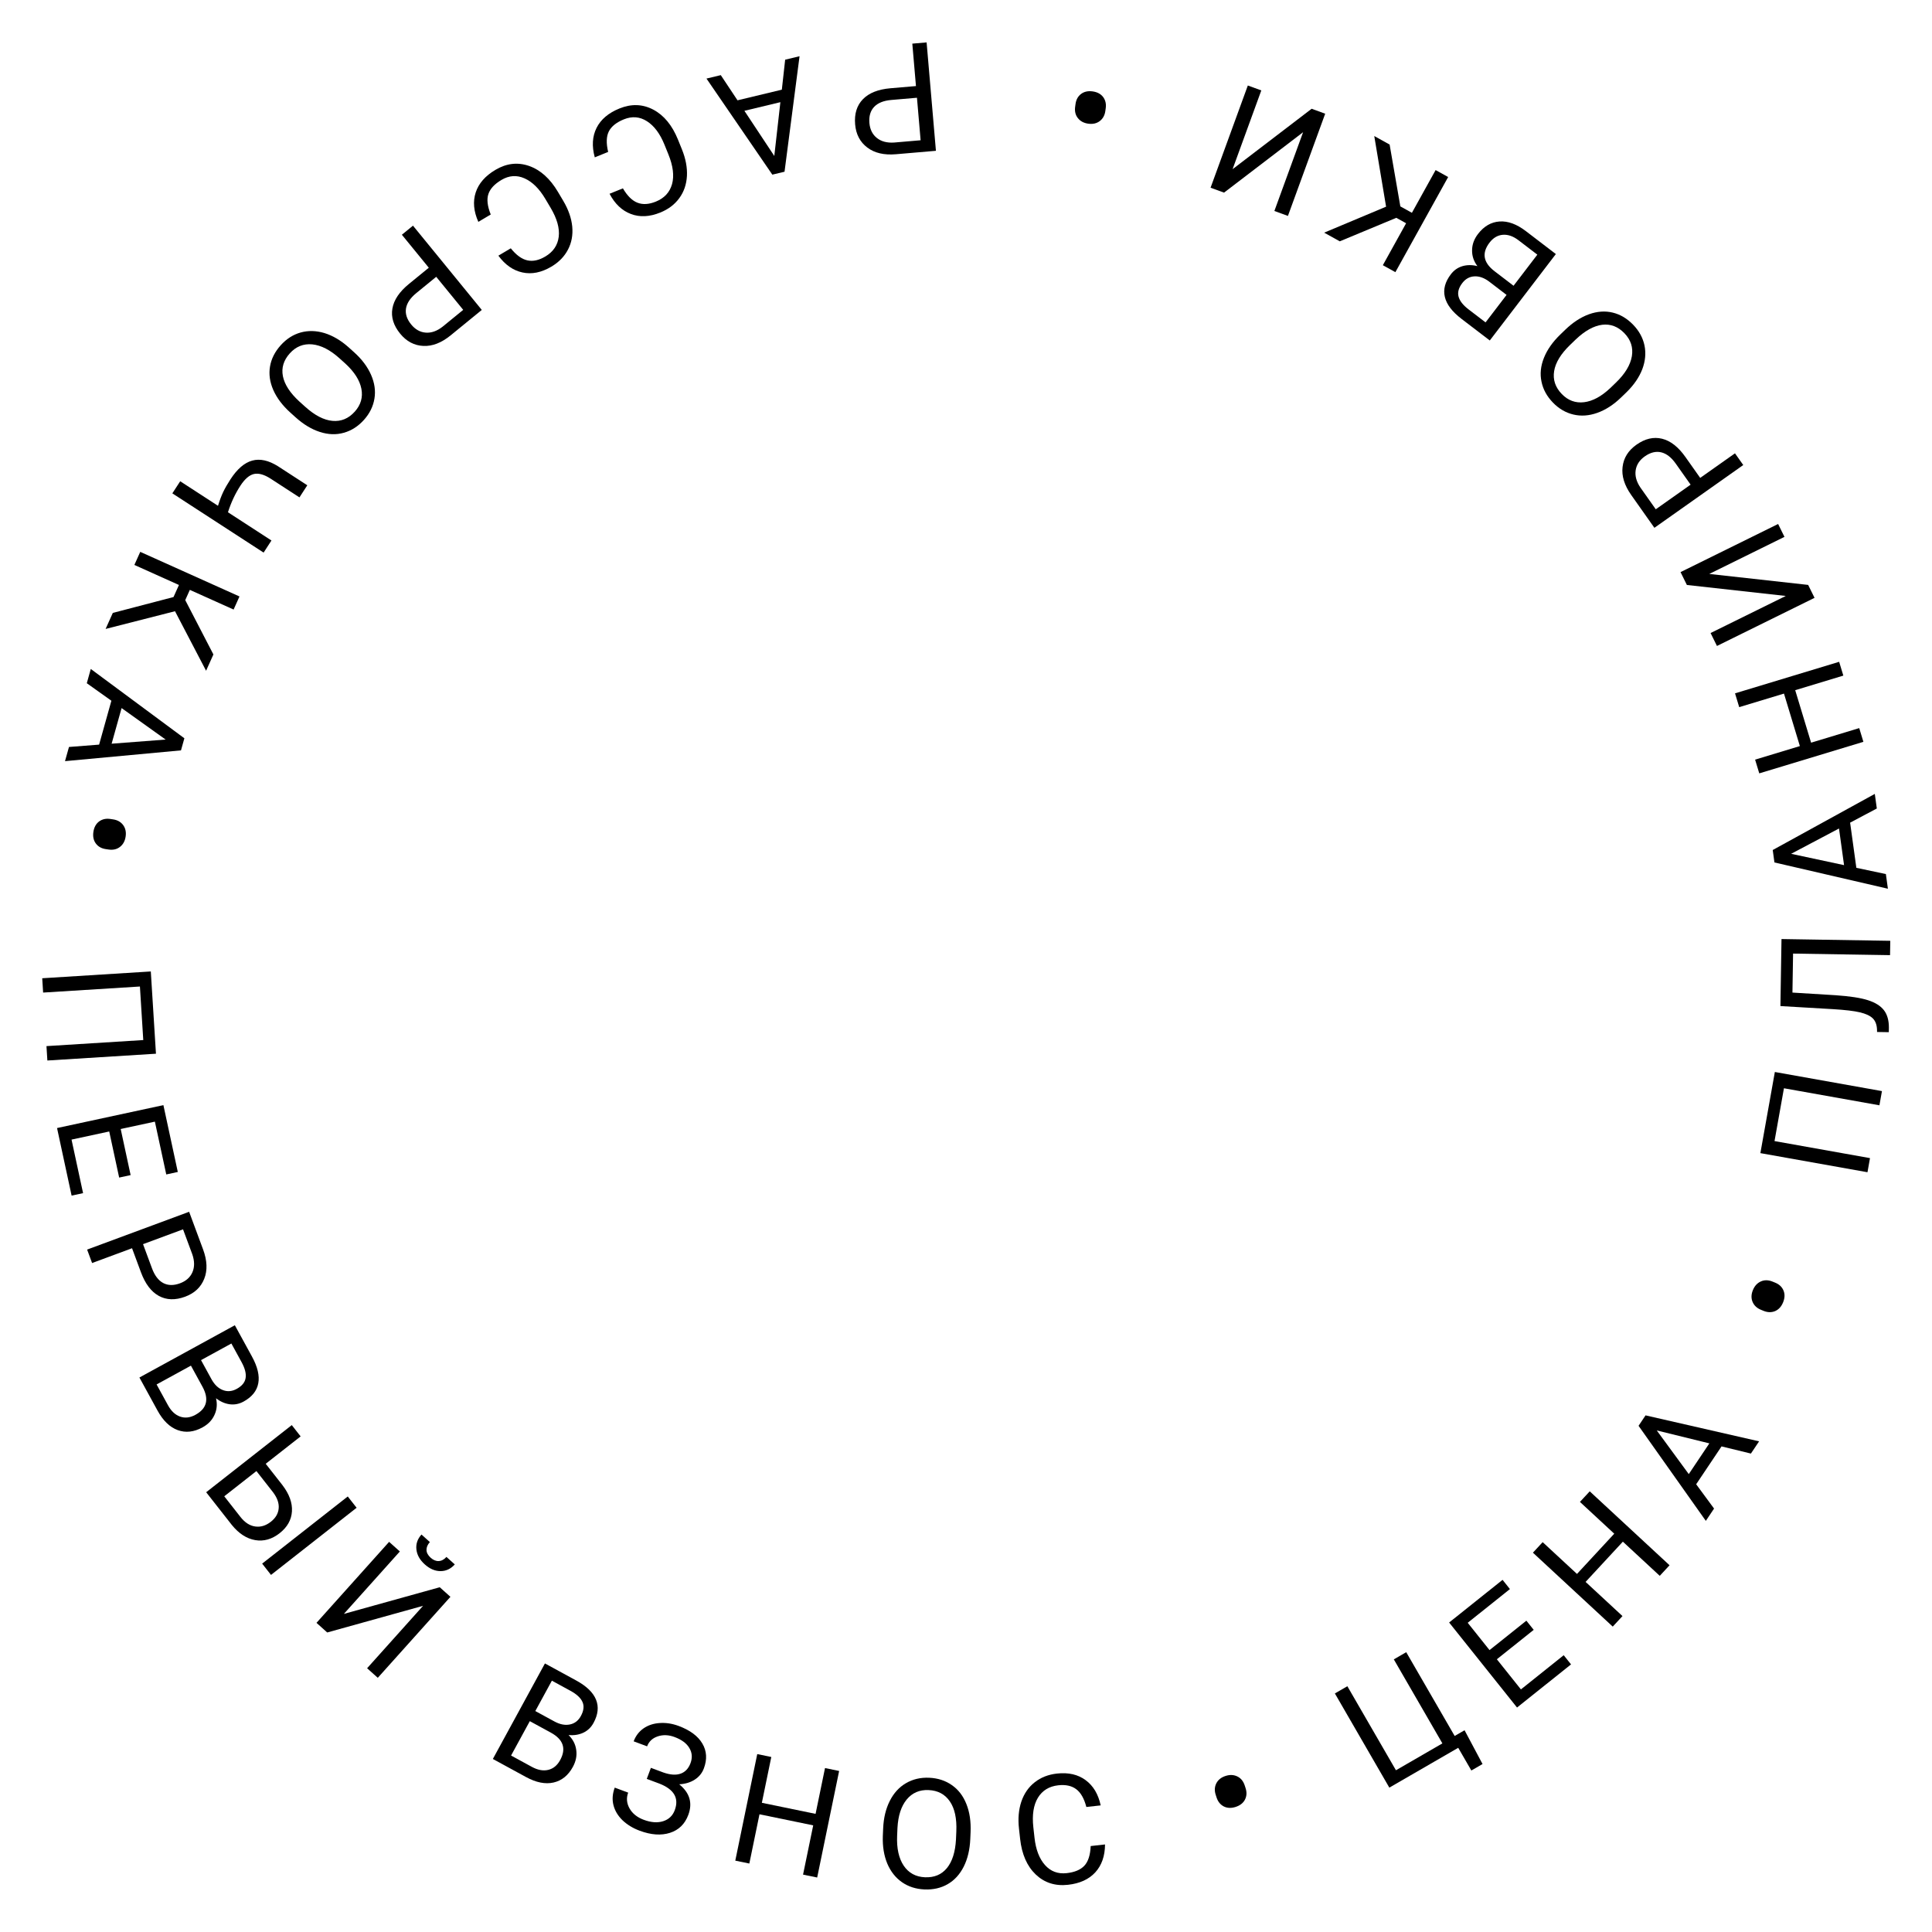 <?xml version="1.0" encoding="UTF-8"?> <svg xmlns="http://www.w3.org/2000/svg" width="303" height="303" viewBox="0 0 303 303" fill="none"> <path d="M143.652 13.498L143.08 6.843L145.322 6.651L146.783 23.65L140.513 24.189C138.652 24.349 137.156 23.999 136.024 23.14C134.883 22.281 134.246 21.07 134.112 19.505C133.97 17.855 134.378 16.538 135.336 15.554C136.288 14.578 137.725 14.008 139.647 13.842L143.652 13.498ZM143.809 15.331L139.781 15.678C138.583 15.781 137.688 16.14 137.098 16.755C136.509 17.378 136.26 18.223 136.351 19.289C136.438 20.301 136.827 21.083 137.517 21.636C138.208 22.188 139.111 22.428 140.226 22.355L144.382 21.998L143.809 15.331Z" fill="black"></path> <path d="M115.665 15.733L122.617 14.065L123.139 9.361L125.395 8.819L123.04 26.931L121.126 27.39L110.798 12.322L113.043 11.783L115.665 15.733ZM122.388 16.024L116.747 17.378L121.435 24.46L122.388 16.024Z" fill="black"></path> <path d="M93.281 24.677C92.798 22.925 92.893 21.382 93.566 20.047C94.234 18.722 95.43 17.71 97.153 17.012C99.021 16.254 100.791 16.316 102.463 17.198C104.129 18.082 105.416 19.646 106.327 21.89L106.943 23.411C107.539 24.881 107.803 26.279 107.733 27.605C107.657 28.934 107.258 30.091 106.536 31.075C105.816 32.066 104.823 32.819 103.556 33.333C101.877 34.014 100.339 34.089 98.944 33.559C97.552 33.036 96.436 31.98 95.597 30.389L97.693 29.539C98.385 30.726 99.15 31.478 99.987 31.796C100.817 32.117 101.775 32.057 102.86 31.617C104.193 31.077 105.039 30.16 105.4 28.867C105.754 27.577 105.562 26.024 104.825 24.206L104.204 22.675C103.508 20.959 102.597 19.74 101.469 19.017C100.341 18.294 99.133 18.194 97.844 18.717C96.686 19.186 95.905 19.807 95.501 20.577C95.092 21.358 95.051 22.442 95.377 23.827L93.281 24.677Z" fill="black"></path> <path d="M75.019 34.794C74.28 33.134 74.144 31.594 74.609 30.174C75.073 28.764 76.104 27.585 77.704 26.637C79.438 25.609 81.197 25.406 82.983 26.028C84.761 26.654 86.268 28.009 87.503 30.092L88.339 31.504C89.148 32.868 89.617 34.211 89.746 35.533C89.869 36.859 89.647 38.062 89.08 39.143C88.516 40.23 87.647 41.123 86.471 41.82C84.911 42.744 83.402 43.048 81.944 42.732C80.489 42.423 79.228 41.544 78.161 40.097L80.107 38.944C80.968 40.014 81.836 40.643 82.712 40.833C83.58 41.026 84.518 40.825 85.526 40.227C86.763 39.494 87.463 38.462 87.627 37.129C87.785 35.801 87.363 34.293 86.364 32.606L85.521 31.185C84.577 29.592 83.494 28.523 82.271 27.976C81.048 27.429 79.838 27.511 78.642 28.22C77.566 28.857 76.886 29.587 76.602 30.409C76.315 31.242 76.436 32.32 76.964 33.641L75.019 34.794Z" fill="black"></path> <path d="M67.25 41.988L63.026 36.814L64.768 35.391L75.56 48.607L70.686 52.587C69.24 53.768 67.807 54.323 66.387 54.252C64.961 54.186 63.752 53.544 62.758 52.328C61.711 51.045 61.305 49.727 61.542 48.374C61.777 47.032 62.642 45.751 64.137 44.53L67.25 41.988ZM68.414 43.413L65.283 45.97C64.351 46.731 63.815 47.532 63.674 48.373C63.539 49.22 63.809 50.058 64.486 50.887C65.129 51.673 65.891 52.1 66.772 52.167C67.654 52.234 68.535 51.923 69.415 51.234L72.646 48.596L68.414 43.413Z" fill="black"></path> <path d="M45.557 64.727C44.314 63.609 43.416 62.422 42.863 61.168C42.316 59.919 42.143 58.692 42.345 57.486C42.547 56.281 43.108 55.167 44.028 54.145C44.926 53.146 45.967 52.48 47.15 52.146C48.339 51.818 49.58 51.847 50.872 52.232C52.165 52.629 53.416 53.359 54.622 54.424L55.537 55.247C56.757 56.344 57.643 57.526 58.197 58.791C58.75 60.056 58.926 61.297 58.725 62.514C58.524 63.741 57.974 64.855 57.076 65.854C56.161 66.87 55.11 67.542 53.921 67.871C52.733 68.21 51.483 68.168 50.172 67.745C48.867 67.327 47.595 66.561 46.358 65.448L45.557 64.727ZM47.873 63.8C49.377 65.153 50.802 65.889 52.147 66.006C53.497 66.128 54.661 65.646 55.638 64.56C56.589 63.503 56.936 62.307 56.677 60.971C56.419 59.645 55.584 58.331 54.17 57.029L53.238 56.19C51.781 54.878 50.359 54.151 48.974 54.008C47.59 53.877 46.414 54.348 45.448 55.422C44.476 56.503 44.115 57.692 44.366 58.99C44.623 60.293 45.478 61.614 46.932 62.953L47.873 63.8Z" fill="black"></path> <path d="M41.342 86.665L27.03 77.374L28.262 75.477L34.189 79.325C34.439 78.509 34.708 77.794 34.995 77.179C35.288 76.569 35.669 75.903 36.137 75.183C37.197 73.551 38.337 72.568 39.56 72.235C40.782 71.901 42.13 72.199 43.605 73.128L48.195 76.108L46.963 78.005L42.422 75.057C41.422 74.417 40.557 74.177 39.829 74.338C39.097 74.505 38.384 75.123 37.69 76.191C36.882 77.436 36.236 78.819 35.752 80.339L42.573 84.767L41.342 86.665Z" fill="black"></path> <path d="M27.213 93.635L28.064 91.743L21.074 88.601L21.996 86.549L37.559 93.545L36.636 95.597L29.774 92.512L29.053 94.116L33.469 102.641L32.321 105.195L27.447 95.86L16.562 98.638L17.691 96.126L27.213 93.635Z" fill="black"></path> <path d="M15.544 116.781L17.469 109.897L13.613 107.151L14.238 104.916L28.915 115.787L28.385 117.683L10.195 119.373L10.817 117.15L15.544 116.781ZM19.069 111.05L17.507 116.636L25.975 115.987L19.069 111.05Z" fill="black"></path> <path d="M17.747 128.507C18.42 128.607 18.94 128.902 19.31 129.391C19.678 129.888 19.809 130.492 19.703 131.203C19.599 131.906 19.301 132.447 18.81 132.824C18.327 133.202 17.727 133.338 17.008 133.23L16.579 133.167C15.907 133.066 15.39 132.772 15.028 132.284C14.666 131.796 14.54 131.188 14.648 130.462C14.755 129.743 15.053 129.199 15.543 128.83C16.039 128.469 16.627 128.34 17.307 128.441L17.747 128.507Z" fill="black"></path> <path d="M7.429 166.322L7.288 164.064L22.469 163.115L21.944 154.717L6.763 155.667L6.622 153.421L23.651 152.356L24.459 165.256L7.429 166.322Z" fill="black"></path> <path d="M18.688 184.681L17.13 177.452L11.219 178.726L13.028 187.123L11.23 187.51L8.946 176.914L25.626 173.32L27.885 183.802L26.075 184.192L24.29 175.909L18.929 177.064L20.486 184.293L18.688 184.681Z" fill="black"></path> <path d="M20.708 195.764L14.444 198.085L13.663 195.975L29.662 190.047L31.849 195.948C32.497 197.699 32.558 199.234 32.031 200.554C31.506 201.882 30.508 202.818 29.035 203.364C27.482 203.939 26.104 203.896 24.901 203.234C23.707 202.576 22.775 201.343 22.105 199.533L20.708 195.764ZM22.433 195.125L23.838 198.916C24.256 200.044 24.84 200.811 25.59 201.216C26.347 201.619 27.228 201.634 28.232 201.262C29.184 200.909 29.834 200.327 30.183 199.514C30.532 198.702 30.523 197.768 30.157 196.712L28.707 192.8L22.433 195.125Z" fill="black"></path> <path d="M21.865 216.038L36.83 207.842L39.509 212.734C40.399 214.358 40.731 215.762 40.506 216.945C40.285 218.135 39.517 219.09 38.201 219.811C37.502 220.193 36.773 220.334 36.014 220.233C35.262 220.129 34.551 219.814 33.881 219.291C34.098 220.223 34.015 221.097 33.633 221.912C33.261 222.73 32.637 223.379 31.76 223.859C30.417 224.595 29.124 224.738 27.88 224.288C26.636 223.838 25.578 222.818 24.707 221.228L21.865 216.038ZM29.945 214.178L24.559 217.127L26.344 220.386C26.847 221.304 27.479 221.897 28.241 222.166C29.013 222.438 29.817 222.345 30.653 221.887C32.455 220.9 32.82 219.426 31.746 217.467L29.945 214.178ZM31.528 213.311L33.16 216.292C33.633 217.155 34.226 217.725 34.939 218.003C35.656 218.287 36.385 218.227 37.125 217.821C37.947 217.371 38.412 216.805 38.519 216.122C38.633 215.436 38.422 214.603 37.885 213.624L36.287 210.705L31.528 213.311Z" fill="black"></path> <path d="M41.672 229.568L44.29 232.906C45.37 234.322 45.869 235.699 45.785 237.035C45.702 238.372 45.057 239.512 43.853 240.457C42.642 241.407 41.365 241.768 40.024 241.539C38.683 241.31 37.463 240.52 36.363 239.168L32.335 234.032L45.76 223.502L47.149 225.273L41.672 229.568ZM40.215 230.711L35.171 234.667L37.709 237.904C38.399 238.783 39.167 239.282 40.016 239.401C40.868 239.526 41.688 239.28 42.475 238.663C43.231 238.07 43.642 237.366 43.707 236.55C43.777 235.741 43.479 234.898 42.811 234.021L40.215 230.711ZM42.503 246.997L41.114 245.226L54.54 234.696L55.929 236.467L42.503 246.997Z" fill="black"></path> <path d="M68.965 248.931L70.641 250.433L59.249 263.136L57.574 261.634L66.352 251.845L51.319 256.025L49.635 254.515L61.026 241.812L62.71 243.321L53.932 253.111L68.965 248.931ZM71.326 245.35C70.695 246.054 69.945 246.405 69.076 246.402C68.219 246.399 67.4 246.048 66.621 245.349C65.841 244.65 65.403 243.869 65.306 243.006C65.21 242.142 65.474 241.362 66.1 240.664L67.418 241.845C67.052 242.252 66.876 242.671 66.888 243.102C66.906 243.527 67.127 243.93 67.552 244.311C67.959 244.676 68.378 244.847 68.808 244.823C69.244 244.805 69.647 244.589 70.017 244.177L71.326 245.35Z" fill="black"></path> <path d="M77.296 275.862L85.464 260.882L90.361 263.552C91.987 264.438 93.024 265.44 93.474 266.558C93.931 267.679 93.8 268.898 93.082 270.214C92.7 270.914 92.163 271.426 91.47 271.751C90.78 272.069 90.012 272.189 89.165 272.11C89.851 272.778 90.254 273.558 90.372 274.45C90.501 275.339 90.326 276.222 89.848 277.1C89.115 278.445 88.103 279.263 86.813 279.557C85.523 279.85 84.082 279.563 82.491 278.695L77.296 275.862ZM83.091 269.933L80.152 275.324L83.413 277.102C84.332 277.603 85.185 277.761 85.971 277.576C86.768 277.388 87.394 276.875 87.851 276.038C88.834 274.234 88.345 272.797 86.384 271.728L83.091 269.933ZM83.955 268.348L86.939 269.975C87.803 270.446 88.61 270.606 89.361 270.454C90.117 270.307 90.698 269.862 91.102 269.121C91.55 268.298 91.636 267.571 91.358 266.939C91.083 266.299 90.456 265.713 89.475 265.178L86.553 263.584L83.955 268.348Z" fill="black"></path> <path d="M108.295 276.518C108.612 275.669 108.551 274.879 108.115 274.15C107.688 273.415 106.914 272.84 105.794 272.422C104.857 272.073 103.973 272.04 103.143 272.323C102.322 272.6 101.77 273.12 101.486 273.882L99.378 273.096C99.694 272.247 100.209 271.571 100.921 271.07C101.64 270.571 102.487 270.29 103.46 270.227C104.437 270.158 105.43 270.311 106.44 270.687C108.227 271.353 109.464 272.272 110.153 273.446C110.844 274.612 110.923 275.909 110.391 277.336C110.116 278.076 109.638 278.665 108.958 279.103C108.278 279.542 107.466 279.785 106.522 279.834C108.169 281.165 108.645 282.763 107.95 284.63C107.415 286.065 106.457 287.004 105.074 287.448C103.692 287.892 102.107 287.781 100.321 287.116C99.259 286.72 98.362 286.174 97.63 285.476C96.908 284.773 96.435 283.984 96.211 283.109C95.987 282.233 96.053 281.316 96.411 280.357L98.519 281.142C98.206 281.984 98.277 282.811 98.733 283.623C99.192 284.428 99.934 285.021 100.959 285.403C102.108 285.831 103.123 285.904 104.003 285.624C104.89 285.345 105.498 284.767 105.825 283.889C106.523 282.014 105.718 280.627 103.411 279.726L101.435 278.989L102.081 277.254L104.047 277.987C105.124 278.363 106.023 278.422 106.744 278.166C107.464 277.909 107.982 277.36 108.295 276.518Z" fill="black"></path> <path d="M128.16 294.456L125.945 294L127.537 286.275L119.112 284.539L117.52 292.263L115.317 291.809L118.761 275.098L120.964 275.552L119.484 282.737L127.908 284.473L129.389 277.288L131.604 277.745L128.16 294.456Z" fill="black"></path> <path d="M152.172 288.41C152.1 290.08 151.757 291.528 151.142 292.753C150.526 293.97 149.69 294.884 148.631 295.495C147.573 296.107 146.357 296.383 144.983 296.325C143.641 296.267 142.464 295.888 141.454 295.188C140.445 294.48 139.677 293.505 139.152 292.263C138.634 291.013 138.402 289.584 138.455 287.975L138.508 286.746C138.578 285.107 138.925 283.671 139.549 282.439C140.172 281.206 141.017 280.281 142.084 279.662C143.159 279.035 144.367 278.751 145.71 278.808C147.076 278.867 148.263 279.25 149.273 279.958C150.291 280.658 151.054 281.649 151.562 282.93C152.071 284.203 152.289 285.67 152.218 287.333L152.172 288.41ZM149.983 287.214C150.069 285.192 149.73 283.625 148.964 282.513C148.199 281.394 147.087 280.803 145.627 280.74C144.206 280.679 143.063 281.174 142.197 282.224C141.339 283.266 140.857 284.747 140.752 286.666L140.698 287.919C140.614 289.878 140.958 291.437 141.729 292.596C142.509 293.748 143.621 294.354 145.065 294.416C146.517 294.478 147.663 294 148.504 292.98C149.346 291.952 149.821 290.452 149.929 288.478L149.983 287.214Z" fill="black"></path> <path d="M173.303 289.27C173.292 291.087 172.782 292.547 171.772 293.65C170.77 294.743 169.344 295.393 167.496 295.598C165.493 295.82 163.806 295.28 162.435 293.978C161.072 292.675 160.257 290.82 159.99 288.413L159.809 286.783C159.634 285.207 159.76 283.789 160.186 282.532C160.62 281.273 161.318 280.268 162.28 279.517C163.242 278.757 164.402 278.303 165.761 278.152C167.562 277.952 169.062 278.296 170.261 279.185C171.46 280.066 172.247 281.386 172.623 283.144L170.375 283.393C170.031 282.064 169.499 281.133 168.779 280.599C168.068 280.065 167.129 279.863 165.965 279.992C164.536 280.151 163.473 280.803 162.775 281.95C162.084 283.095 161.847 284.643 162.064 286.592L162.246 288.234C162.45 290.074 162.997 291.495 163.886 292.497C164.776 293.499 165.911 293.923 167.293 293.769C168.536 293.631 169.456 293.246 170.054 292.614C170.659 291.973 170.992 290.942 171.055 289.52L173.303 289.27Z" fill="black"></path> <path d="M190.66 281.479C190.45 280.833 190.482 280.235 190.756 279.686C191.037 279.135 191.519 278.749 192.203 278.527C192.879 278.307 193.495 278.333 194.051 278.604C194.605 278.868 194.994 279.346 195.219 280.037L195.352 280.449C195.562 281.096 195.529 281.69 195.253 282.231C194.977 282.772 194.49 283.156 193.791 283.383C193.1 283.607 192.48 283.583 191.931 283.309C191.388 283.025 191.01 282.557 190.797 281.903L190.66 281.479Z" fill="black"></path> <path d="M209.352 265.587L211.31 264.455L218.929 277.633L226.213 273.422L218.595 260.243L220.542 259.117L228.138 272.256L229.69 271.358L232.51 276.658L230.755 277.673L228.697 274.112L217.892 280.358L209.352 265.587Z" fill="black"></path> <path d="M240.534 255.613L234.756 260.228L238.529 264.953L245.241 259.592L246.389 261.03L237.919 267.795L227.271 254.462L235.65 247.771L236.805 249.218L230.185 254.505L233.607 258.79L239.385 254.176L240.534 255.613Z" fill="black"></path> <path d="M261.84 245.483L260.303 247.142L254.517 241.783L248.672 248.094L254.458 253.453L252.93 255.104L240.411 243.51L241.94 241.859L247.322 246.844L253.167 240.533L247.785 235.548L249.322 233.889L261.84 245.483Z" fill="black"></path> <path d="M269.993 226.842L266.014 232.781L268.82 236.593L267.529 238.521L256.979 223.612L258.075 221.976L275.884 226.049L274.599 227.967L269.993 226.842ZM264.854 231.186L268.082 226.367L259.835 224.34L264.854 231.186Z" fill="black"></path> <path d="M276.172 205.416C275.543 205.16 275.106 204.75 274.863 204.187C274.623 203.617 274.639 202.999 274.91 202.333C275.178 201.675 275.596 201.221 276.162 200.97C276.72 200.717 277.336 200.728 278.009 201.002L278.41 201.166C279.04 201.422 279.473 201.83 279.708 202.39C279.944 202.951 279.923 203.571 279.646 204.251C279.372 204.924 278.953 205.381 278.39 205.624C277.823 205.857 277.221 205.844 276.584 205.585L276.172 205.416Z" fill="black"></path> <path d="M295.152 171.12L294.754 173.347L279.78 170.675L278.302 178.958L293.276 181.63L292.881 183.845L276.084 180.848L278.354 168.123L295.152 171.12Z" fill="black"></path> <path d="M279.397 147.273L296.457 147.548L296.421 149.798L281.212 149.553L281.113 155.669L287.869 156.083C290.133 156.237 291.832 156.499 292.966 156.868C294.101 157.231 294.933 157.752 295.461 158.432C295.981 159.113 296.24 160.015 296.238 161.14L296.226 161.879L294.386 161.849L294.371 161.38C294.328 160.653 294.102 160.09 293.694 159.693C293.279 159.296 292.616 158.988 291.705 158.77C290.795 158.552 289.391 158.385 287.494 158.269L279.227 157.784L279.397 147.273Z" fill="black"></path> <path d="M290.158 129.02L291.135 136.101L295.766 137.082L296.084 139.381L278.29 135.26L278.021 133.31L294.03 124.51L294.346 126.797L290.158 129.02ZM289.208 135.681L288.415 129.935L280.907 133.905L289.208 135.681Z" fill="black"></path> <path d="M288.438 103.793L289.094 105.957L281.546 108.244L284.039 116.476L291.587 114.19L292.24 116.343L275.91 121.289L275.257 119.136L282.278 117.009L279.785 108.777L272.764 110.903L272.108 108.739L288.438 103.793Z" fill="black"></path> <path d="M264.559 91.743L263.564 89.725L278.867 82.179L279.862 84.197L268.069 90.012L283.578 91.733L284.578 93.761L269.275 101.308L268.275 99.279L280.068 93.464L264.559 91.743Z" fill="black"></path> <path d="M266.646 74.95L272.101 71.096L273.399 72.933L259.463 82.778L255.833 77.638C254.755 76.113 254.302 74.645 254.472 73.234C254.637 71.816 255.361 70.654 256.644 69.748C257.996 68.792 259.339 68.48 260.673 68.81C261.995 69.138 263.213 70.091 264.326 71.667L266.646 74.95ZM265.143 76.011L262.81 72.709C262.116 71.726 261.354 71.136 260.525 70.937C259.69 70.743 258.835 70.954 257.961 71.572C257.131 72.158 256.653 72.888 256.524 73.763C256.396 74.638 256.645 75.539 257.27 76.465L259.678 79.872L265.143 76.011Z" fill="black"></path> <path d="M245.473 51.723C246.676 50.561 247.922 49.748 249.211 49.284C250.495 48.825 251.732 48.739 252.92 49.024C254.109 49.31 255.181 49.947 256.136 50.935C257.07 51.902 257.662 52.986 257.912 54.19C258.157 55.398 258.042 56.634 257.567 57.897C257.082 59.159 256.266 60.355 255.119 61.485L254.235 62.34C253.055 63.48 251.815 64.282 250.514 64.746C249.213 65.21 247.963 65.299 246.763 65.014C245.553 64.728 244.481 64.102 243.547 63.136C242.597 62.153 241.999 61.057 241.755 59.848C241.499 58.639 241.628 57.395 242.141 56.117C242.649 54.844 243.502 53.629 244.698 52.472L245.473 51.723ZM246.237 54.098C244.782 55.505 243.949 56.874 243.738 58.208C243.522 59.547 243.922 60.741 244.937 61.792C245.925 62.814 247.095 63.243 248.446 63.078C249.786 62.913 251.155 62.171 252.553 60.853L253.454 59.981C254.864 58.618 255.689 57.251 255.928 55.88C256.156 54.508 255.767 53.302 254.763 52.263C253.753 51.218 252.592 50.776 251.28 50.935C249.962 51.101 248.584 51.862 247.147 53.219L246.237 54.098Z" fill="black"></path> <path d="M244.009 39.843L233.647 53.398L229.215 50.011C227.744 48.886 226.872 47.737 226.598 46.565C226.318 45.387 226.634 44.202 227.545 43.011C228.029 42.377 228.638 41.953 229.373 41.738C230.103 41.529 230.881 41.529 231.705 41.736C231.129 40.971 230.851 40.139 230.87 39.239C230.879 38.341 231.186 37.495 231.794 36.7C232.724 35.484 233.849 34.829 235.168 34.736C236.488 34.644 237.868 35.148 239.308 36.249L244.009 39.843ZM237.375 44.816L241.104 39.938L238.153 37.682C237.321 37.046 236.503 36.76 235.697 36.823C234.881 36.887 234.184 37.298 233.605 38.055C232.357 39.687 232.621 41.182 234.396 42.539L237.375 44.816ZM236.279 46.25L233.579 44.186C232.797 43.589 232.024 43.307 231.259 43.342C230.489 43.373 229.847 43.723 229.335 44.393C228.765 45.138 228.57 45.844 228.748 46.512C228.922 47.185 229.452 47.861 230.34 48.54L232.984 50.561L236.279 46.25Z" fill="black"></path> <path d="M219.619 32.368L221.433 33.374L225.151 26.672L227.118 27.764L218.841 42.684L216.874 41.593L220.523 35.014L218.986 34.161L210.121 37.847L207.671 36.488L217.383 32.414L215.528 21.334L217.937 22.67L219.619 32.368Z" fill="black"></path> <path d="M191.97 30.21L189.856 29.44L195.7 13.409L197.814 14.18L193.31 26.533L205.708 17.058L207.833 17.833L201.989 33.863L199.864 33.088L204.367 20.735L191.97 30.21Z" fill="black"></path> <path d="M173.351 17.418C173.257 18.091 172.966 18.614 172.48 18.988C171.986 19.361 171.383 19.497 170.671 19.397C169.967 19.299 169.425 19.006 169.043 18.518C168.661 18.039 168.52 17.439 168.621 16.72L168.681 16.29C168.775 15.617 169.065 15.098 169.55 14.732C170.035 14.366 170.641 14.234 171.369 14.336C172.088 14.437 172.635 14.73 173.008 15.216C173.373 15.709 173.508 16.296 173.413 16.977L173.351 17.418Z" fill="black"></path> </svg> 